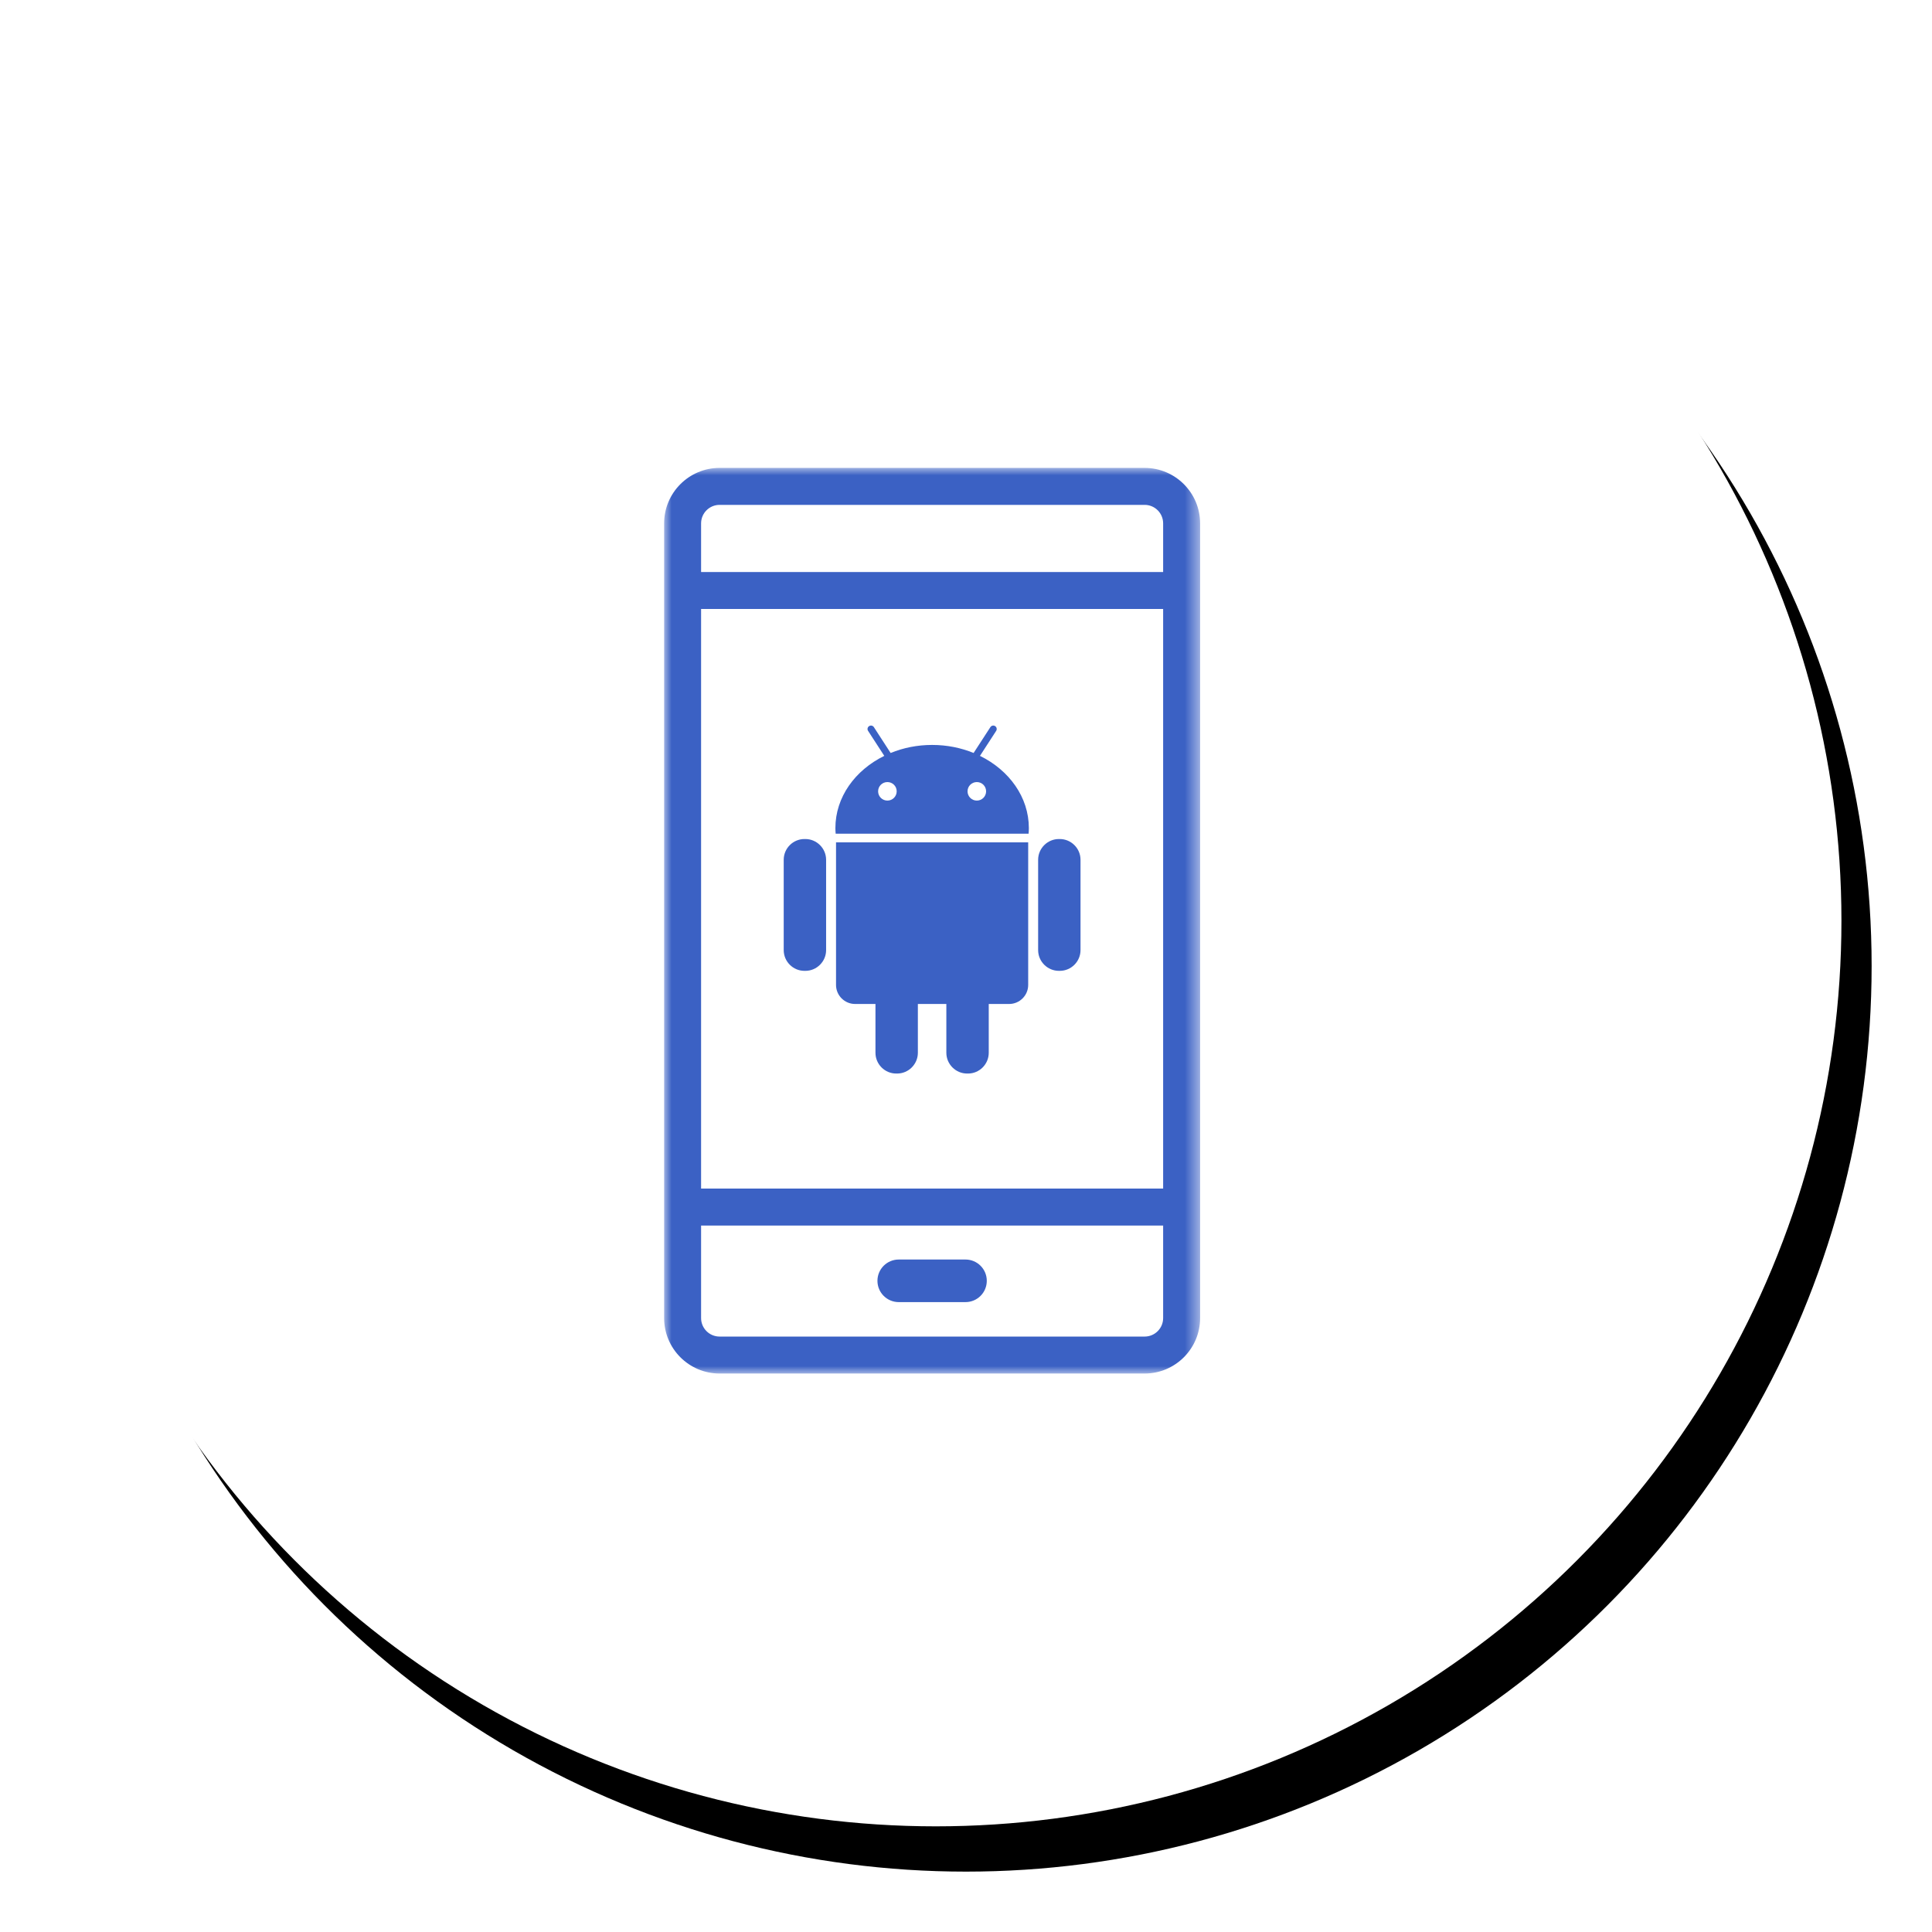 <?xml version="1.0" encoding="UTF-8"?>
<svg width="128px" height="128px" viewBox="0 0 128 128" version="1.1" xmlns="http://www.w3.org/2000/svg" xmlns:xlink="http://www.w3.org/1999/xlink">
    <!-- Generator: sketchtool 58 (101010) - https://sketch.com -->
    <title>62B78CBD-9D7B-441B-81BD-4C883C0A8387</title>
    <desc>Created with sketchtool.</desc>
    <defs>
        <circle id="path-1" cx="60" cy="60" r="60"></circle>
        <filter x="-4.6%" y="-3.8%" width="112.5%" height="112.5%" filterUnits="objectBoundingBox" id="filter-2">
            <feOffset dx="2" dy="3" in="SourceAlpha" result="shadowOffsetOuter1"></feOffset>
            <feGaussianBlur stdDeviation="2" in="shadowOffsetOuter1" result="shadowBlurOuter1"></feGaussianBlur>
            <feColorMatrix values="0 0 0 0 0.486   0 0 0 0 0.647   0 0 0 0 0.918  0 0 0 0.331 0" type="matrix" in="shadowBlurOuter1"></feColorMatrix>
        </filter>
        <polygon id="path-3" points="1.53061224e-05 0 35.51 0 35.51 60 1.53061224e-05 60"></polygon>
    </defs>
    <g id="Desktop" stroke="none" stroke-width="1" fill="none" fill-rule="evenodd">
        <g id="Services-MobileApps" transform="translate(-302, -2135)">
            <g id="Group-12" transform="translate(291, 2136)">
                <g id="NativeiOS" transform="translate(13, 0)">
                    <g id="Oval-Copy-3">
                        <use fill="black" fill-opacity="1" filter="url(#filter-2)" xlink:href="#path-1"></use>
                        <use fill="#FFFFFF" fill-rule="evenodd" xlink:href="#path-1"></use>
                    </g>
                    <g id="android-app" transform="translate(42, 30)">
                        <mask id="mask-4" fill="white">
                            <use xlink:href="#path-3"></use>
                        </mask>
                        <g id="Clip-2"></g>
                        <path d="M9.297,33.321 L9.357,33.321 C10.114,33.321 10.732,32.702 10.732,31.946 L10.732,25.962 C10.731,25.207 10.112,24.588 9.356,24.588 L9.297,24.588 C8.54,24.588 7.923,25.207 7.923,25.962 L7.923,31.946 C7.923,32.704 8.54,33.321 9.297,33.321 L9.297,33.321 Z M14.792,20.814 C15.134,20.814 15.408,21.086 15.408,21.427 C15.408,21.768 15.132,22.041 14.792,22.041 C14.453,22.041 14.177,21.768 14.177,21.427 C14.177,21.086 14.453,20.814 14.792,20.814 L14.792,20.814 Z M20.718,20.814 C21.058,20.814 21.332,21.086 21.332,21.427 C21.332,21.768 21.058,22.041 20.718,22.041 C20.378,22.041 20.102,21.768 20.102,21.427 C20.102,21.086 20.378,20.814 20.718,20.814 L20.718,20.814 Z M24.147,24.236 C24.157,24.112 24.164,23.988 24.164,23.863 C24.164,21.813 22.859,20.026 20.925,19.078 L21.998,17.423 C22.067,17.319 22.036,17.176 21.931,17.108 C21.826,17.039 21.684,17.068 21.615,17.175 L20.504,18.887 C19.67,18.545 18.739,18.354 17.756,18.354 C16.771,18.354 15.842,18.545 15.006,18.887 L13.897,17.175 C13.829,17.068 13.685,17.039 13.58,17.108 C13.474,17.176 13.444,17.319 13.513,17.423 L14.586,19.078 C12.651,20.026 11.347,21.813 11.347,23.863 C11.347,23.988 11.355,24.112 11.366,24.236 L24.147,24.236 Z M26.155,33.321 L26.213,33.321 C26.971,33.321 27.587,32.702 27.587,31.946 L27.587,25.962 C27.587,25.207 26.969,24.588 26.212,24.588 L26.155,24.588 C25.398,24.588 24.779,25.207 24.779,25.962 L24.779,31.946 C24.779,32.704 25.399,33.321 26.155,33.321 L26.155,33.321 Z M11.389,34.255 C11.389,34.95 11.957,35.516 12.652,35.516 L14.002,35.516 L14.002,38.748 C14.002,39.507 14.621,40.125 15.376,40.125 L15.435,40.125 C16.193,40.125 16.811,39.506 16.811,38.748 L16.811,35.516 L18.698,35.516 L18.698,38.748 C18.698,39.507 19.319,40.125 20.074,40.125 L20.132,40.125 C20.89,40.125 21.507,39.506 21.507,38.748 L21.507,35.516 L22.858,35.516 C23.552,35.516 24.12,34.95 24.12,34.255 L24.12,24.808 L11.389,24.808 L11.389,34.255 Z M15.544,55.268 L19.967,55.268 C20.746,55.268 21.377,54.637 21.377,53.857 C21.377,53.078 20.746,52.447 19.967,52.447 L15.544,52.447 C14.764,52.447 14.133,53.078 14.133,53.857 C14.133,54.637 14.764,55.268 15.544,55.268 L15.544,55.268 Z M33.061,6.898 L2.449,6.898 L2.449,3.673 C2.45,2.998 2.998,2.45 3.673,2.449 L31.837,2.449 C32.513,2.45 33.06,2.998 33.061,3.673 L33.061,6.898 Z M2.449,47.747 L33.061,47.747 L33.061,9.347 L2.449,9.347 L2.449,47.747 Z M33.061,56.327 C33.06,57.003 32.513,57.55 31.837,57.551 L3.673,57.551 C2.998,57.55 2.45,57.003 2.449,56.327 L2.449,50.196 L33.061,50.196 L33.061,56.327 Z M3.673,-3.06122449e-05 C1.646,0.002 0.002,1.646 1.53061224e-05,3.673 L1.53061224e-05,56.327 C0.002,58.354 1.646,59.998 3.673,60 L31.837,60 C33.865,59.998 35.508,58.354 35.51,56.327 L35.51,3.673 C35.508,1.646 33.865,0.002 31.837,-3.06122449e-05 L3.673,-3.06122449e-05 Z" id="Fill-1" fill="#3B61C4" mask="url(#mask-4)"></path>
                    </g>
                </g>
            </g>
        </g>
    </g>
</svg>